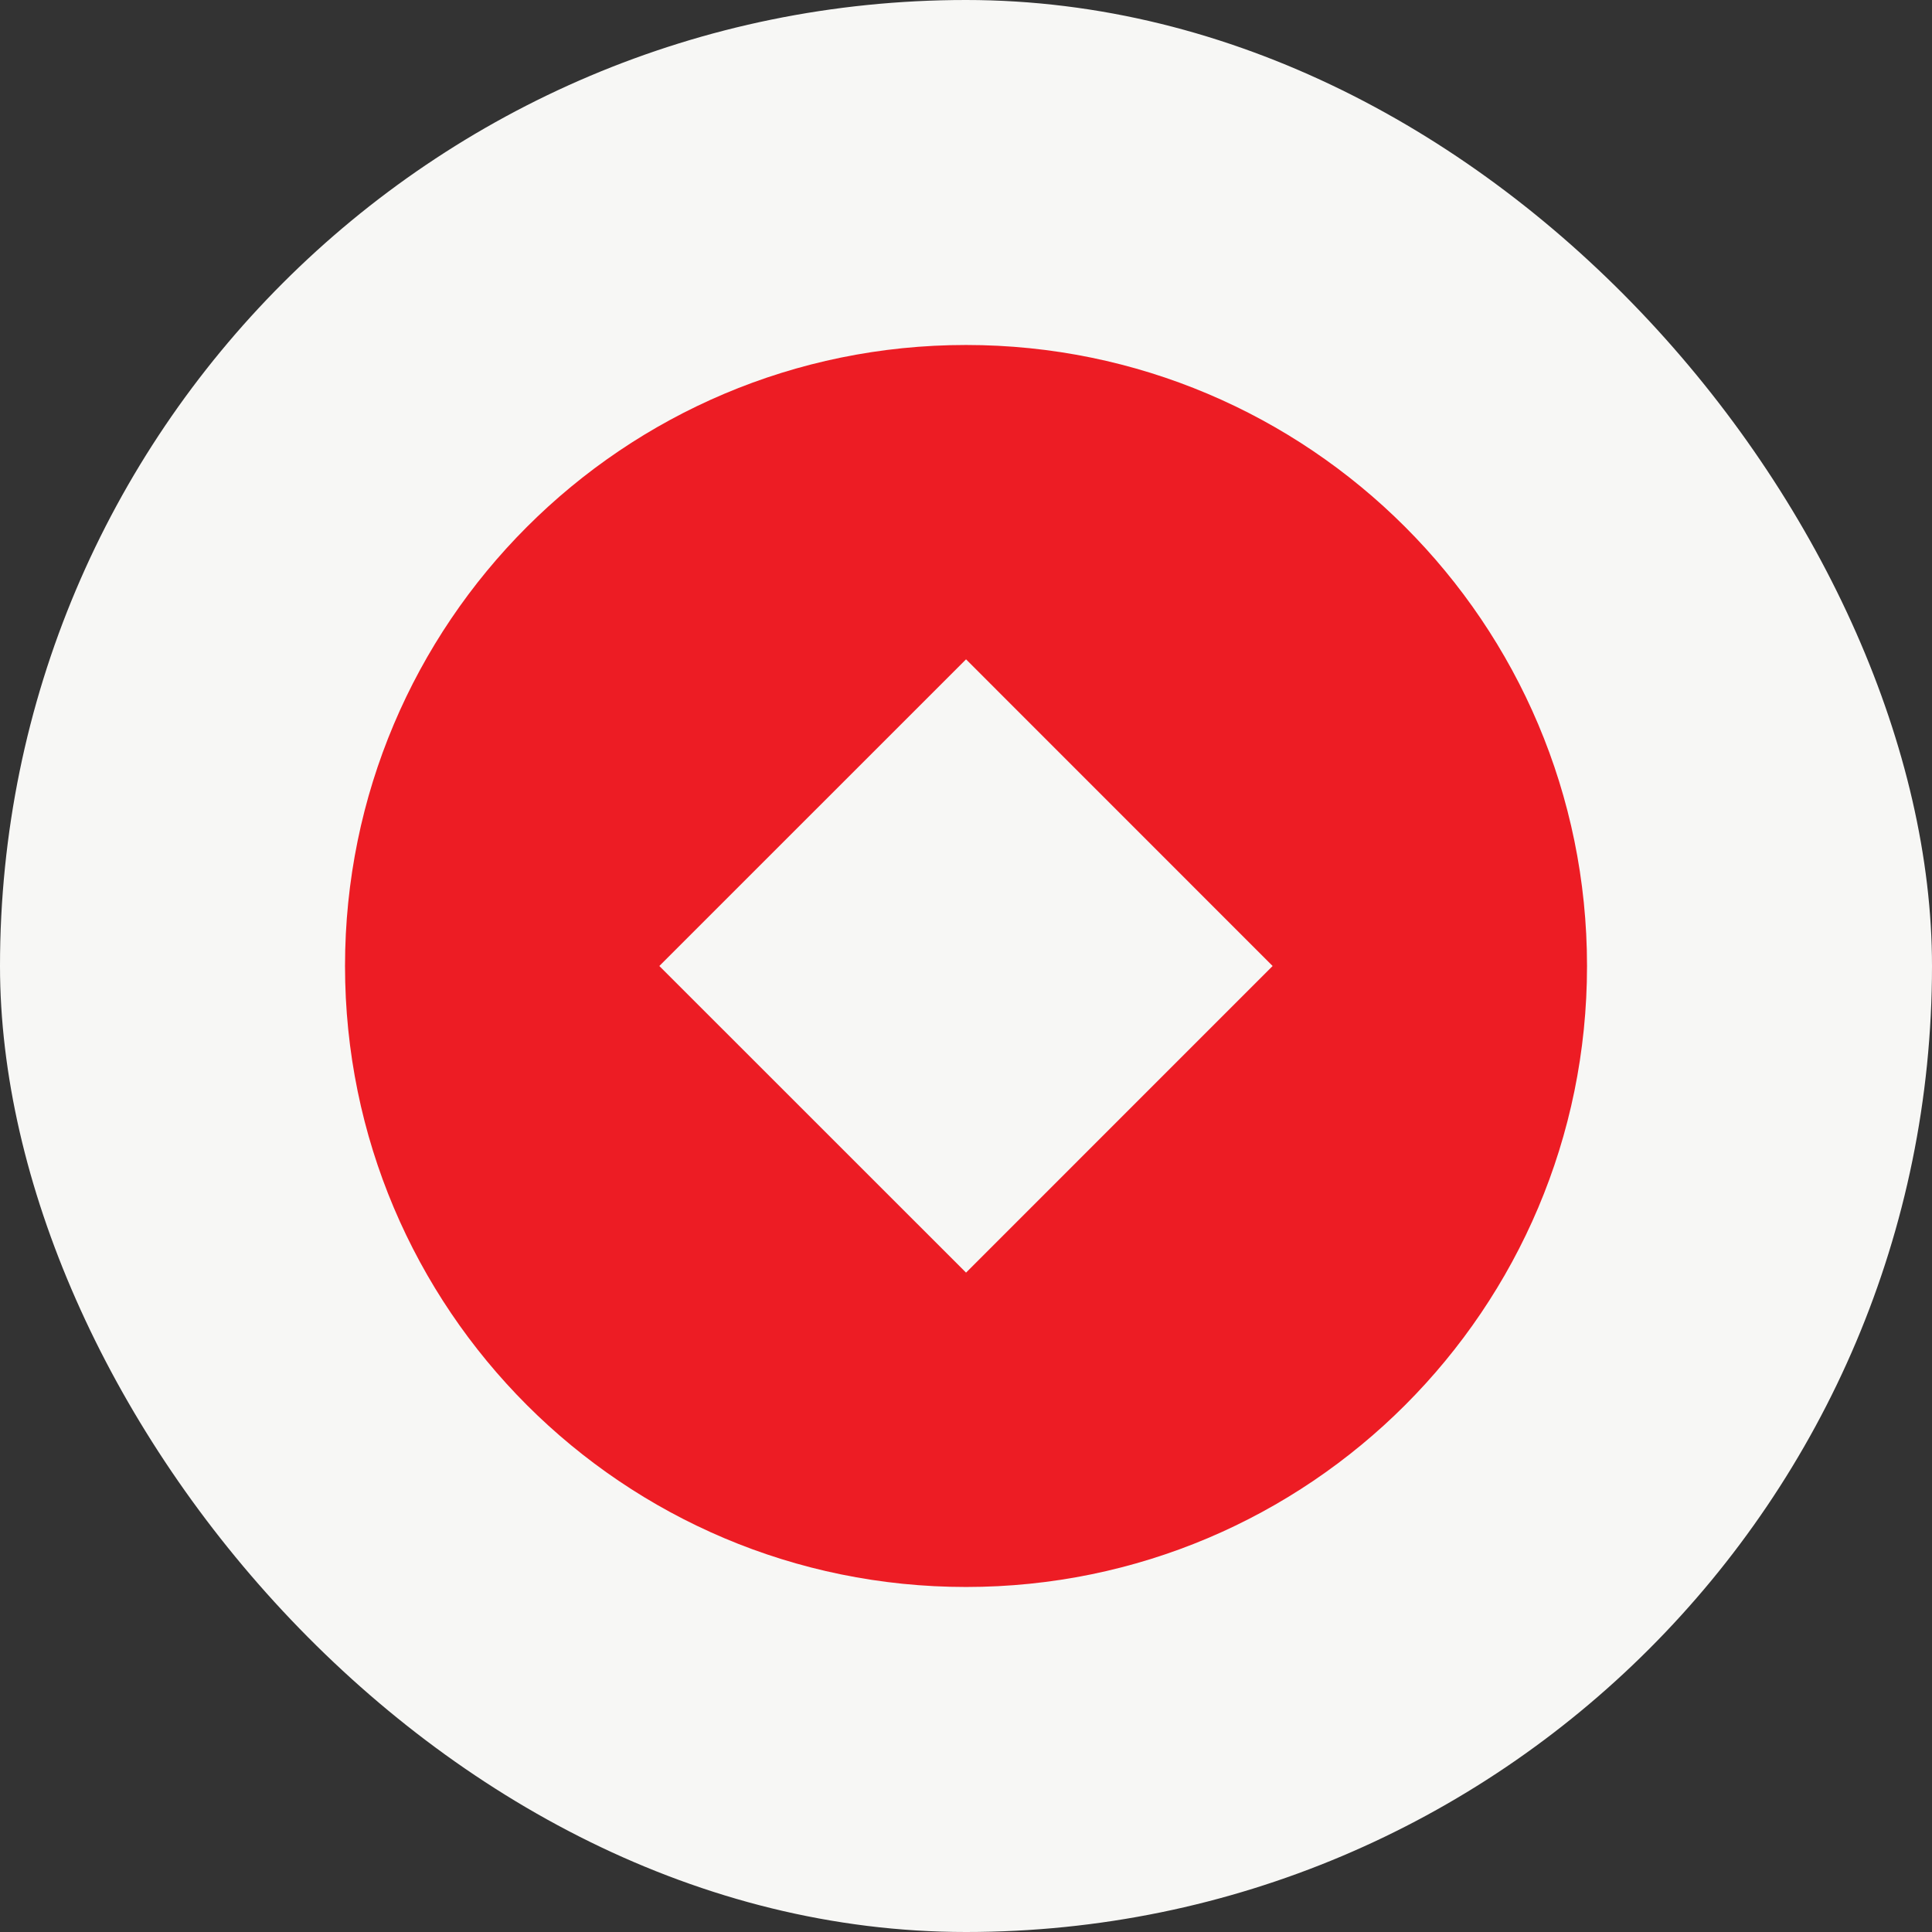 <svg width="48" height="48" viewBox="0 0 48 48" fill="none" xmlns="http://www.w3.org/2000/svg">
<rect x="0" y="0" width="48" height="48" fill="#333333" stroke="none"/>
<rect width="48" height="48" rx="24" fill="#F7F7F5"/>
<path fill-rule="evenodd" clip-rule="evenodd" d="M24.001 8.571C15.48 8.571 8.572 15.48 8.572 24C8.572 32.521 15.48 39.428 24.001 39.428C32.52 39.428 39.429 32.521 39.429 24C39.429 15.48 32.519 8.571 24.001 8.571ZM24.001 31.618L16.381 24L24.001 16.381L31.618 24L24.001 31.618Z" fill="#ED1C24"/>
</svg>

